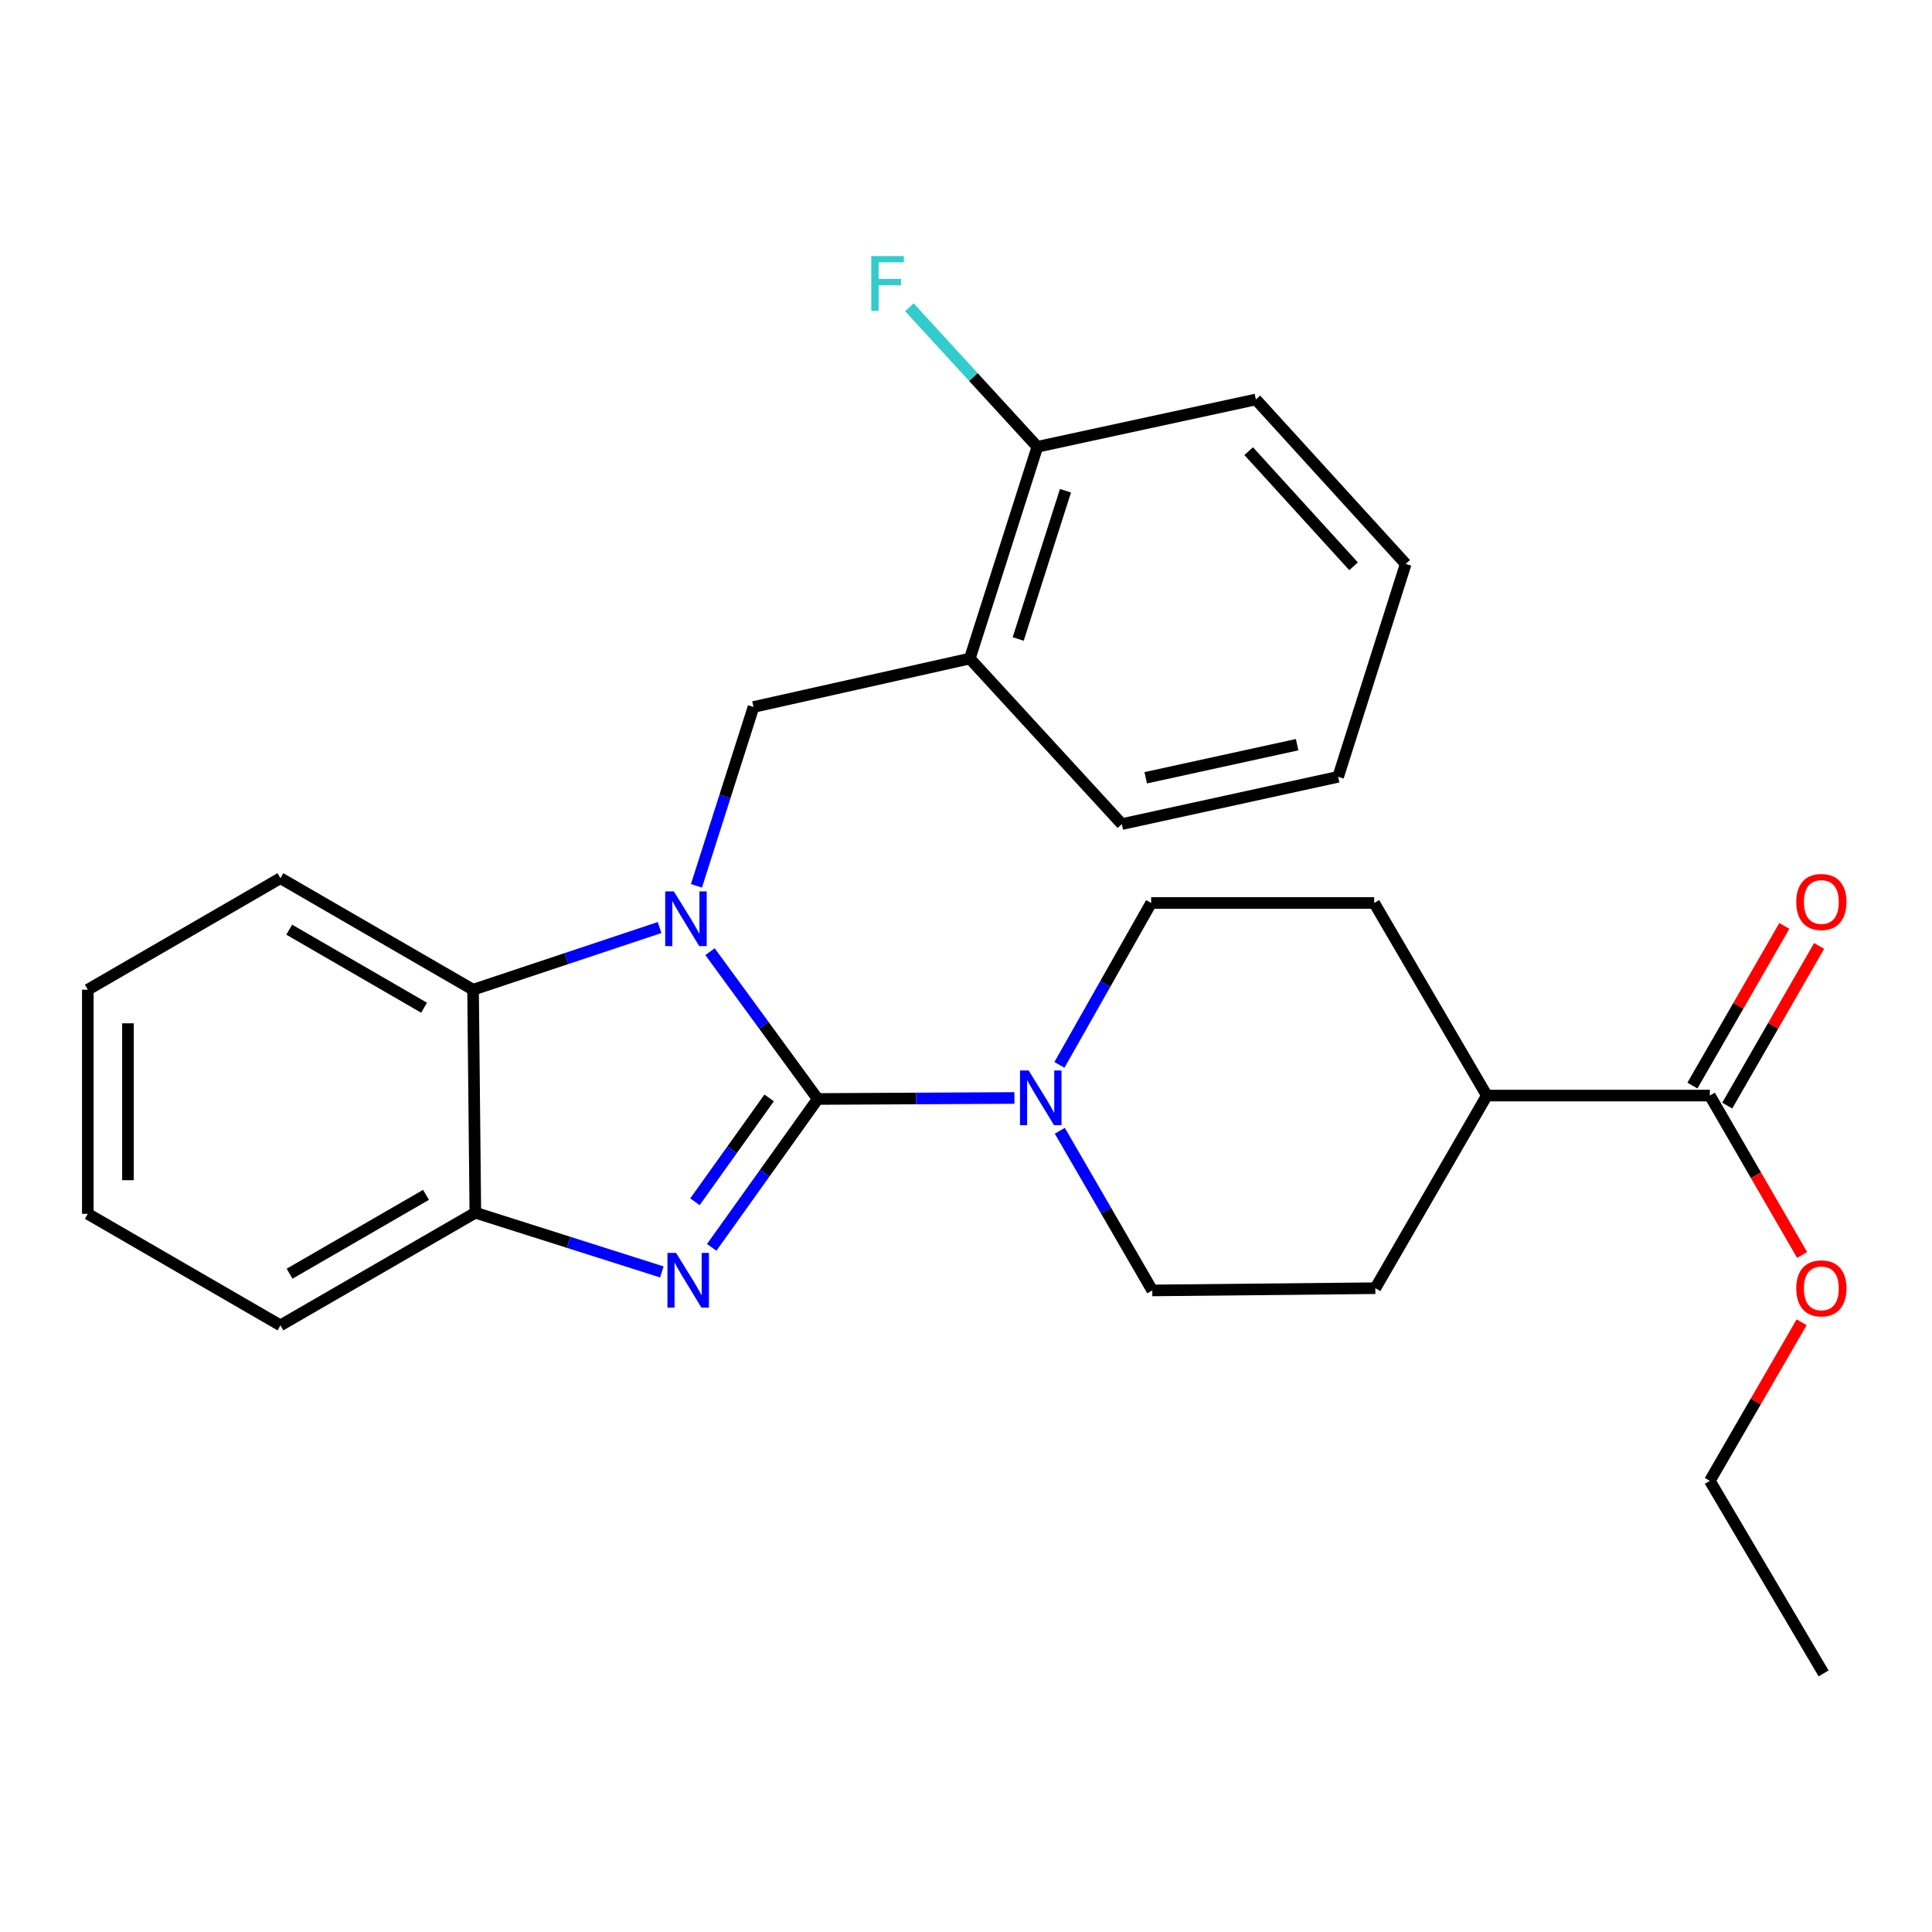 <?xml version='1.0' encoding='iso-8859-1'?>
<svg version='1.1' baseProfile='full'
              xmlns='http://www.w3.org/2000/svg'
                      xmlns:rdkit='http://www.rdkit.org/xml'
                      xmlns:xlink='http://www.w3.org/1999/xlink'
                  xml:space='preserve'
width='1000px' height='1000px' viewBox='0 0 1000 1000'>
<!-- END OF HEADER -->
<rect style='opacity:1.0;fill:#FFFFFF;stroke:none' width='1000' height='1000' x='0' y='0'> </rect>
<path class='bond-0' d='M 423.251,568.832 L 395.381,530.712' style='fill:none;fill-rule:evenodd;stroke:#000000;stroke-width:6px;stroke-linecap:butt;stroke-linejoin:miter;stroke-opacity:1' />
<path class='bond-0' d='M 395.381,530.712 L 367.512,492.592' style='fill:none;fill-rule:evenodd;stroke:#0000FF;stroke-width:6px;stroke-linecap:butt;stroke-linejoin:miter;stroke-opacity:1' />
<path class='bond-1' d='M 423.251,568.832 L 395.815,607.232' style='fill:none;fill-rule:evenodd;stroke:#000000;stroke-width:6px;stroke-linecap:butt;stroke-linejoin:miter;stroke-opacity:1' />
<path class='bond-1' d='M 395.815,607.232 L 368.379,645.632' style='fill:none;fill-rule:evenodd;stroke:#0000FF;stroke-width:6px;stroke-linecap:butt;stroke-linejoin:miter;stroke-opacity:1' />
<path class='bond-1' d='M 398.112,568.272 L 378.907,595.152' style='fill:none;fill-rule:evenodd;stroke:#000000;stroke-width:6px;stroke-linecap:butt;stroke-linejoin:miter;stroke-opacity:1' />
<path class='bond-1' d='M 378.907,595.152 L 359.702,622.032' style='fill:none;fill-rule:evenodd;stroke:#0000FF;stroke-width:6px;stroke-linecap:butt;stroke-linejoin:miter;stroke-opacity:1' />
<path class='bond-2' d='M 423.251,568.832 L 474.159,568.572' style='fill:none;fill-rule:evenodd;stroke:#000000;stroke-width:6px;stroke-linecap:butt;stroke-linejoin:miter;stroke-opacity:1' />
<path class='bond-2' d='M 474.159,568.572 L 525.067,568.313' style='fill:none;fill-rule:evenodd;stroke:#0000FF;stroke-width:6px;stroke-linecap:butt;stroke-linejoin:miter;stroke-opacity:1' />
<path class='bond-3' d='M 341.404,480.09 L 293.131,496.178' style='fill:none;fill-rule:evenodd;stroke:#0000FF;stroke-width:6px;stroke-linecap:butt;stroke-linejoin:miter;stroke-opacity:1' />
<path class='bond-3' d='M 293.131,496.178 L 244.858,512.265' style='fill:none;fill-rule:evenodd;stroke:#000000;stroke-width:6px;stroke-linecap:butt;stroke-linejoin:miter;stroke-opacity:1' />
<path class='bond-4' d='M 360.482,458.507 L 375.249,412.219' style='fill:none;fill-rule:evenodd;stroke:#0000FF;stroke-width:6px;stroke-linecap:butt;stroke-linejoin:miter;stroke-opacity:1' />
<path class='bond-4' d='M 375.249,412.219 L 390.015,365.931' style='fill:none;fill-rule:evenodd;stroke:#000000;stroke-width:6px;stroke-linecap:butt;stroke-linejoin:miter;stroke-opacity:1' />
<path class='bond-5' d='M 342.572,658.347 L 294.304,643.022' style='fill:none;fill-rule:evenodd;stroke:#0000FF;stroke-width:6px;stroke-linecap:butt;stroke-linejoin:miter;stroke-opacity:1' />
<path class='bond-5' d='M 294.304,643.022 L 246.035,627.696' style='fill:none;fill-rule:evenodd;stroke:#000000;stroke-width:6px;stroke-linecap:butt;stroke-linejoin:miter;stroke-opacity:1' />
<path class='bond-8' d='M 548.356,551.185 L 572.097,509.277' style='fill:none;fill-rule:evenodd;stroke:#0000FF;stroke-width:6px;stroke-linecap:butt;stroke-linejoin:miter;stroke-opacity:1' />
<path class='bond-8' d='M 572.097,509.277 L 595.837,467.37' style='fill:none;fill-rule:evenodd;stroke:#000000;stroke-width:6px;stroke-linecap:butt;stroke-linejoin:miter;stroke-opacity:1' />
<path class='bond-9' d='M 548.56,585.283 L 572.487,626.605' style='fill:none;fill-rule:evenodd;stroke:#0000FF;stroke-width:6px;stroke-linecap:butt;stroke-linejoin:miter;stroke-opacity:1' />
<path class='bond-9' d='M 572.487,626.605 L 596.414,667.927' style='fill:none;fill-rule:evenodd;stroke:#000000;stroke-width:6px;stroke-linecap:butt;stroke-linejoin:miter;stroke-opacity:1' />
<path class='bond-17' d='M 244.858,512.265 L 145.15,454.556' style='fill:none;fill-rule:evenodd;stroke:#000000;stroke-width:6px;stroke-linecap:butt;stroke-linejoin:miter;stroke-opacity:1' />
<path class='bond-17' d='M 219.493,521.593 L 149.697,481.197' style='fill:none;fill-rule:evenodd;stroke:#000000;stroke-width:6px;stroke-linecap:butt;stroke-linejoin:miter;stroke-opacity:1' />
<path class='bond-27' d='M 244.858,512.265 L 246.035,627.696' style='fill:none;fill-rule:evenodd;stroke:#000000;stroke-width:6px;stroke-linecap:butt;stroke-linejoin:miter;stroke-opacity:1' />
<path class='bond-6' d='M 390.015,365.931 L 501.971,340.868' style='fill:none;fill-rule:evenodd;stroke:#000000;stroke-width:6px;stroke-linecap:butt;stroke-linejoin:miter;stroke-opacity:1' />
<path class='bond-18' d='M 246.035,627.696 L 145.15,686.006' style='fill:none;fill-rule:evenodd;stroke:#000000;stroke-width:6px;stroke-linecap:butt;stroke-linejoin:miter;stroke-opacity:1' />
<path class='bond-18' d='M 220.504,618.452 L 149.885,659.269' style='fill:none;fill-rule:evenodd;stroke:#000000;stroke-width:6px;stroke-linecap:butt;stroke-linejoin:miter;stroke-opacity:1' />
<path class='bond-11' d='M 501.971,340.868 L 536.938,231.256' style='fill:none;fill-rule:evenodd;stroke:#000000;stroke-width:6px;stroke-linecap:butt;stroke-linejoin:miter;stroke-opacity:1' />
<path class='bond-11' d='M 527.013,330.742 L 551.49,254.013' style='fill:none;fill-rule:evenodd;stroke:#000000;stroke-width:6px;stroke-linecap:butt;stroke-linejoin:miter;stroke-opacity:1' />
<path class='bond-19' d='M 501.971,340.868 L 580.668,426.549' style='fill:none;fill-rule:evenodd;stroke:#000000;stroke-width:6px;stroke-linecap:butt;stroke-linejoin:miter;stroke-opacity:1' />
<path class='bond-7' d='M 885.008,567.066 L 769.589,567.066' style='fill:none;fill-rule:evenodd;stroke:#000000;stroke-width:6px;stroke-linecap:butt;stroke-linejoin:miter;stroke-opacity:1' />
<path class='bond-12' d='M 894.013,572.249 L 917.793,530.933' style='fill:none;fill-rule:evenodd;stroke:#000000;stroke-width:6px;stroke-linecap:butt;stroke-linejoin:miter;stroke-opacity:1' />
<path class='bond-12' d='M 917.793,530.933 L 941.573,489.617' style='fill:none;fill-rule:evenodd;stroke:#FF0000;stroke-width:6px;stroke-linecap:butt;stroke-linejoin:miter;stroke-opacity:1' />
<path class='bond-12' d='M 876.003,561.883 L 899.784,520.567' style='fill:none;fill-rule:evenodd;stroke:#000000;stroke-width:6px;stroke-linecap:butt;stroke-linejoin:miter;stroke-opacity:1' />
<path class='bond-12' d='M 899.784,520.567 L 923.564,479.251' style='fill:none;fill-rule:evenodd;stroke:#FF0000;stroke-width:6px;stroke-linecap:butt;stroke-linejoin:miter;stroke-opacity:1' />
<path class='bond-15' d='M 885.008,567.066 L 908.89,608.319' style='fill:none;fill-rule:evenodd;stroke:#000000;stroke-width:6px;stroke-linecap:butt;stroke-linejoin:miter;stroke-opacity:1' />
<path class='bond-15' d='M 908.89,608.319 L 932.772,649.573' style='fill:none;fill-rule:evenodd;stroke:#FF0000;stroke-width:6px;stroke-linecap:butt;stroke-linejoin:miter;stroke-opacity:1' />
<path class='bond-14' d='M 595.837,467.37 L 711.279,467.37' style='fill:none;fill-rule:evenodd;stroke:#000000;stroke-width:6px;stroke-linecap:butt;stroke-linejoin:miter;stroke-opacity:1' />
<path class='bond-13' d='M 596.414,667.927 L 711.868,666.773' style='fill:none;fill-rule:evenodd;stroke:#000000;stroke-width:6px;stroke-linecap:butt;stroke-linejoin:miter;stroke-opacity:1' />
<path class='bond-10' d='M 769.589,567.066 L 711.868,666.773' style='fill:none;fill-rule:evenodd;stroke:#000000;stroke-width:6px;stroke-linecap:butt;stroke-linejoin:miter;stroke-opacity:1' />
<path class='bond-28' d='M 769.589,567.066 L 711.279,467.37' style='fill:none;fill-rule:evenodd;stroke:#000000;stroke-width:6px;stroke-linecap:butt;stroke-linejoin:miter;stroke-opacity:1' />
<path class='bond-16' d='M 536.938,231.256 L 503.811,195.14' style='fill:none;fill-rule:evenodd;stroke:#000000;stroke-width:6px;stroke-linecap:butt;stroke-linejoin:miter;stroke-opacity:1' />
<path class='bond-16' d='M 503.811,195.14 L 470.684,159.024' style='fill:none;fill-rule:evenodd;stroke:#33CCCC;stroke-width:6px;stroke-linecap:butt;stroke-linejoin:miter;stroke-opacity:1' />
<path class='bond-20' d='M 536.938,231.256 L 650.048,206.759' style='fill:none;fill-rule:evenodd;stroke:#000000;stroke-width:6px;stroke-linecap:butt;stroke-linejoin:miter;stroke-opacity:1' />
<path class='bond-21' d='M 932.517,684.413 L 908.762,725.447' style='fill:none;fill-rule:evenodd;stroke:#FF0000;stroke-width:6px;stroke-linecap:butt;stroke-linejoin:miter;stroke-opacity:1' />
<path class='bond-21' d='M 908.762,725.447 L 885.008,766.48' style='fill:none;fill-rule:evenodd;stroke:#000000;stroke-width:6px;stroke-linecap:butt;stroke-linejoin:miter;stroke-opacity:1' />
<path class='bond-22' d='M 145.15,454.556 L 45.455,512.265' style='fill:none;fill-rule:evenodd;stroke:#000000;stroke-width:6px;stroke-linecap:butt;stroke-linejoin:miter;stroke-opacity:1' />
<path class='bond-24' d='M 145.15,686.006 L 45.455,628.285' style='fill:none;fill-rule:evenodd;stroke:#000000;stroke-width:6px;stroke-linecap:butt;stroke-linejoin:miter;stroke-opacity:1' />
<path class='bond-23' d='M 580.668,426.549 L 692.624,402.076' style='fill:none;fill-rule:evenodd;stroke:#000000;stroke-width:6px;stroke-linecap:butt;stroke-linejoin:miter;stroke-opacity:1' />
<path class='bond-23' d='M 593.023,402.578 L 671.392,385.446' style='fill:none;fill-rule:evenodd;stroke:#000000;stroke-width:6px;stroke-linecap:butt;stroke-linejoin:miter;stroke-opacity:1' />
<path class='bond-30' d='M 650.048,206.759 L 727.591,291.886' style='fill:none;fill-rule:evenodd;stroke:#000000;stroke-width:6px;stroke-linecap:butt;stroke-linejoin:miter;stroke-opacity:1' />
<path class='bond-30' d='M 646.318,233.521 L 700.598,293.11' style='fill:none;fill-rule:evenodd;stroke:#000000;stroke-width:6px;stroke-linecap:butt;stroke-linejoin:miter;stroke-opacity:1' />
<path class='bond-25' d='M 885.008,766.48 L 943.895,866.153' style='fill:none;fill-rule:evenodd;stroke:#000000;stroke-width:6px;stroke-linecap:butt;stroke-linejoin:miter;stroke-opacity:1' />
<path class='bond-29' d='M 45.455,512.265 L 45.455,628.285' style='fill:none;fill-rule:evenodd;stroke:#000000;stroke-width:6px;stroke-linecap:butt;stroke-linejoin:miter;stroke-opacity:1' />
<path class='bond-29' d='M 66.234,529.668 L 66.234,610.882' style='fill:none;fill-rule:evenodd;stroke:#000000;stroke-width:6px;stroke-linecap:butt;stroke-linejoin:miter;stroke-opacity:1' />
<path class='bond-26' d='M 692.624,402.076 L 727.591,291.886' style='fill:none;fill-rule:evenodd;stroke:#000000;stroke-width:6px;stroke-linecap:butt;stroke-linejoin:miter;stroke-opacity:1' />
<path  class='atom-1' d='M 348.787 461.383
L 358.067 476.383
Q 358.987 477.863, 360.467 480.543
Q 361.947 483.223, 362.027 483.383
L 362.027 461.383
L 365.787 461.383
L 365.787 489.703
L 361.907 489.703
L 351.947 473.303
Q 350.787 471.383, 349.547 469.183
Q 348.347 466.983, 347.987 466.303
L 347.987 489.703
L 344.307 489.703
L 344.307 461.383
L 348.787 461.383
' fill='#0000FF'/>
<path  class='atom-2' d='M 349.942 648.515
L 359.222 663.515
Q 360.142 664.995, 361.622 667.675
Q 363.102 670.355, 363.182 670.515
L 363.182 648.515
L 366.942 648.515
L 366.942 676.835
L 363.062 676.835
L 353.102 660.435
Q 351.942 658.515, 350.702 656.315
Q 349.502 654.115, 349.142 653.435
L 349.142 676.835
L 345.462 676.835
L 345.462 648.515
L 349.942 648.515
' fill='#0000FF'/>
<path  class='atom-3' d='M 532.433 554.083
L 541.713 569.083
Q 542.633 570.563, 544.113 573.243
Q 545.593 575.923, 545.673 576.083
L 545.673 554.083
L 549.433 554.083
L 549.433 582.403
L 545.553 582.403
L 535.593 566.003
Q 534.433 564.083, 533.193 561.883
Q 531.993 559.683, 531.633 559.003
L 531.633 582.403
L 527.953 582.403
L 527.953 554.083
L 532.433 554.083
' fill='#0000FF'/>
<path  class='atom-13' d='M 929.729 466.861
Q 929.729 460.061, 933.089 456.261
Q 936.449 452.461, 942.729 452.461
Q 949.009 452.461, 952.369 456.261
Q 955.729 460.061, 955.729 466.861
Q 955.729 473.741, 952.329 477.661
Q 948.929 481.541, 942.729 481.541
Q 936.489 481.541, 933.089 477.661
Q 929.729 473.781, 929.729 466.861
M 942.729 478.341
Q 947.049 478.341, 949.369 475.461
Q 951.729 472.541, 951.729 466.861
Q 951.729 461.301, 949.369 458.501
Q 947.049 455.661, 942.729 455.661
Q 938.409 455.661, 936.049 458.461
Q 933.729 461.261, 933.729 466.861
Q 933.729 472.581, 936.049 475.461
Q 938.409 478.341, 942.729 478.341
' fill='#FF0000'/>
<path  class='atom-16' d='M 929.729 666.853
Q 929.729 660.053, 933.089 656.253
Q 936.449 652.453, 942.729 652.453
Q 949.009 652.453, 952.369 656.253
Q 955.729 660.053, 955.729 666.853
Q 955.729 673.733, 952.329 677.653
Q 948.929 681.533, 942.729 681.533
Q 936.489 681.533, 933.089 677.653
Q 929.729 673.773, 929.729 666.853
M 942.729 678.333
Q 947.049 678.333, 949.369 675.453
Q 951.729 672.533, 951.729 666.853
Q 951.729 661.293, 949.369 658.493
Q 947.049 655.653, 942.729 655.653
Q 938.409 655.653, 936.049 658.453
Q 933.729 661.253, 933.729 666.853
Q 933.729 672.573, 936.049 675.453
Q 938.409 678.333, 942.729 678.333
' fill='#FF0000'/>
<path  class='atom-17' d='M 450.976 132.557
L 467.816 132.557
L 467.816 135.797
L 454.776 135.797
L 454.776 144.397
L 466.376 144.397
L 466.376 147.677
L 454.776 147.677
L 454.776 160.877
L 450.976 160.877
L 450.976 132.557
' fill='#33CCCC'/>
</svg>
